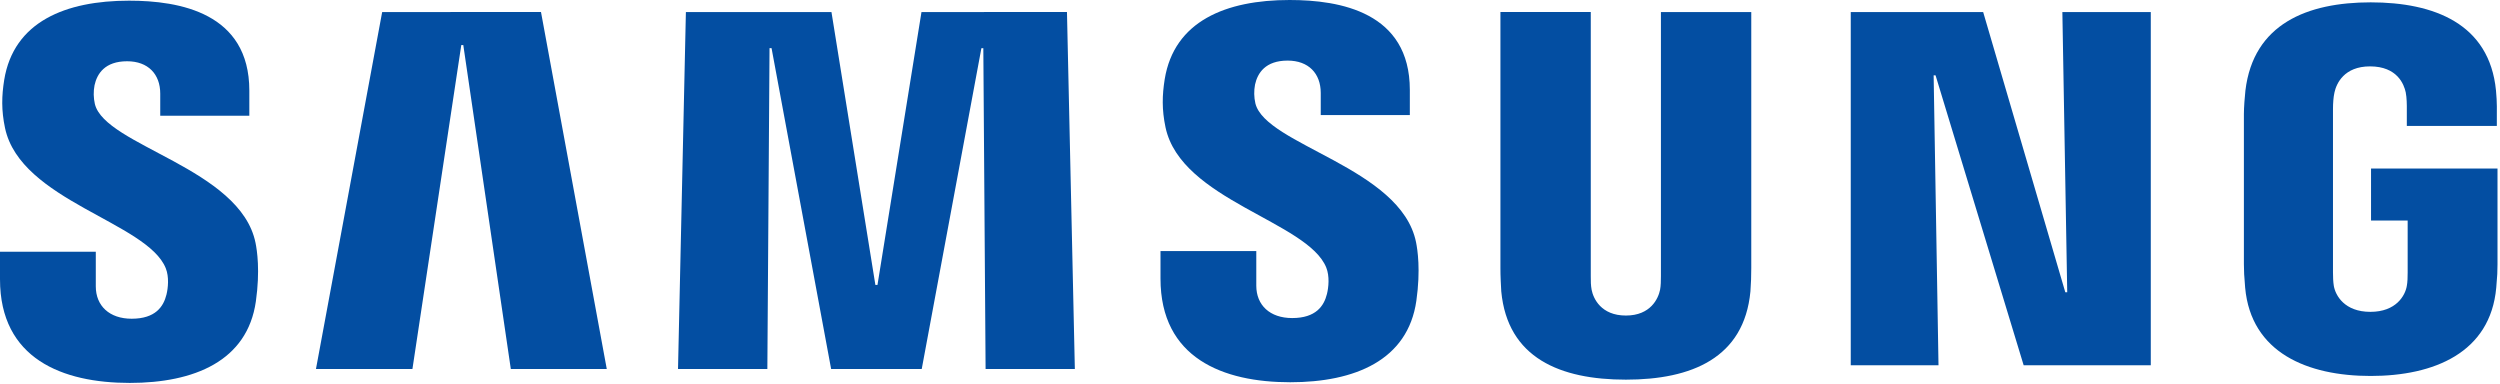 <svg width="924" height="142" viewBox="0 0 924 142" fill="none" xmlns="http://www.w3.org/2000/svg">
<path d="M61.27 99.153C62.54 102.344 62.137 106.433 61.518 108.911C60.434 113.309 57.46 117.801 48.663 117.801C40.423 117.801 35.405 113.03 35.405 105.844V93.051H0V103.211C0 132.638 23.139 141.528 47.95 141.528C71.802 141.528 91.44 133.412 94.569 111.389C96.18 99.99 95.003 92.525 94.445 89.768C88.869 62.137 38.813 53.898 35.065 38.441C34.544 36.161 34.502 33.799 34.941 31.502C35.87 27.259 38.751 22.643 46.99 22.643C54.734 22.643 59.226 27.413 59.226 34.6V42.778H92.153V33.485C92.153 4.739 66.35 0.248 47.703 0.248C24.223 0.248 5.049 8.023 1.549 29.551C0.62 35.436 0.465 40.702 1.859 47.331C7.589 74.28 54.455 82.086 61.27 99.153" fill="#034EA2"/>
<path d="M141.249 4.461L116.779 136.386H152.432L170.49 16.665H171.234L188.797 136.386H224.264L199.948 4.43L141.249 4.461ZM340.578 4.461L324.316 105.318H323.542L307.31 4.461H253.505L250.594 136.386H283.614L284.419 17.78H285.163L307.186 136.386H340.671L362.726 17.811H363.438L364.275 136.386H397.264L394.352 4.43L340.578 4.461Z" fill="#034EA2"/>
<path d="M490.191 98.906C491.461 102.096 491.058 106.185 490.439 108.663C489.355 113.061 486.381 117.553 477.584 117.553C469.344 117.553 464.326 112.783 464.326 105.596V92.803H428.921V102.963C428.921 132.39 452.06 141.28 476.871 141.28C500.723 141.28 520.361 133.165 523.49 111.141C525.101 99.742 523.923 92.277 523.366 89.52C517.79 61.889 467.733 53.65 463.985 38.193C463.465 35.914 463.423 33.551 463.862 31.255C464.791 27.011 467.672 22.395 475.911 22.395C483.655 22.395 488.147 27.166 488.147 34.352V42.53H521.074V33.237C521.074 4.491 495.271 0 476.624 0C453.144 0 433.97 7.775 430.47 29.303C429.54 35.188 429.386 40.454 430.779 47.083C436.51 74.032 483.376 81.838 490.191 98.906" fill="#034EA2"/>
<path d="M600.929 116.624C610.098 116.624 612.917 110.305 613.567 107.083C613.846 105.658 613.877 103.738 613.877 102.034V4.46H647.269V99.029C647.275 101.923 647.172 104.817 646.959 107.703C644.636 132.328 625.183 140.32 600.929 140.32C576.644 140.32 557.191 132.328 554.868 107.703C554.775 106.402 554.527 101.446 554.558 99.029V4.43H587.95V102.003C587.919 103.738 587.981 105.658 588.26 107.083C588.879 110.305 591.729 116.624 600.929 116.624ZM762.251 4.46L764.047 108.012H763.335L732.979 4.46H684.037V134.992H716.469L714.672 27.847H715.384L747.94 134.992H794.93V4.46H762.251ZM876.086 115.261C885.627 115.261 888.972 109.22 889.561 105.658C889.84 104.202 889.871 102.344 889.871 100.702V81.497H876.334V62.292H923.077V97.666C923.077 100.145 923.015 101.941 922.612 106.34C920.444 130.377 899.597 138.957 876.21 138.957C852.824 138.957 832.008 130.377 829.809 106.34C829.437 101.941 829.344 100.145 829.344 97.666V42.158C829.344 39.804 829.654 35.653 829.902 33.485C832.844 8.797 852.824 0.867 876.21 0.867C899.597 0.867 920.103 8.735 922.519 33.454C922.953 37.666 922.829 42.127 922.829 42.127V46.556H889.561V39.153C889.561 39.153 889.561 36.056 889.158 34.135C888.539 31.224 886.061 24.533 875.963 24.533C866.36 24.533 863.541 30.883 862.829 34.135C862.426 35.87 862.271 38.224 862.271 40.361V100.671C862.271 102.344 862.333 104.202 862.581 105.689C863.201 109.22 866.546 115.261 876.086 115.261" fill="#034EA2"/>
</svg>
